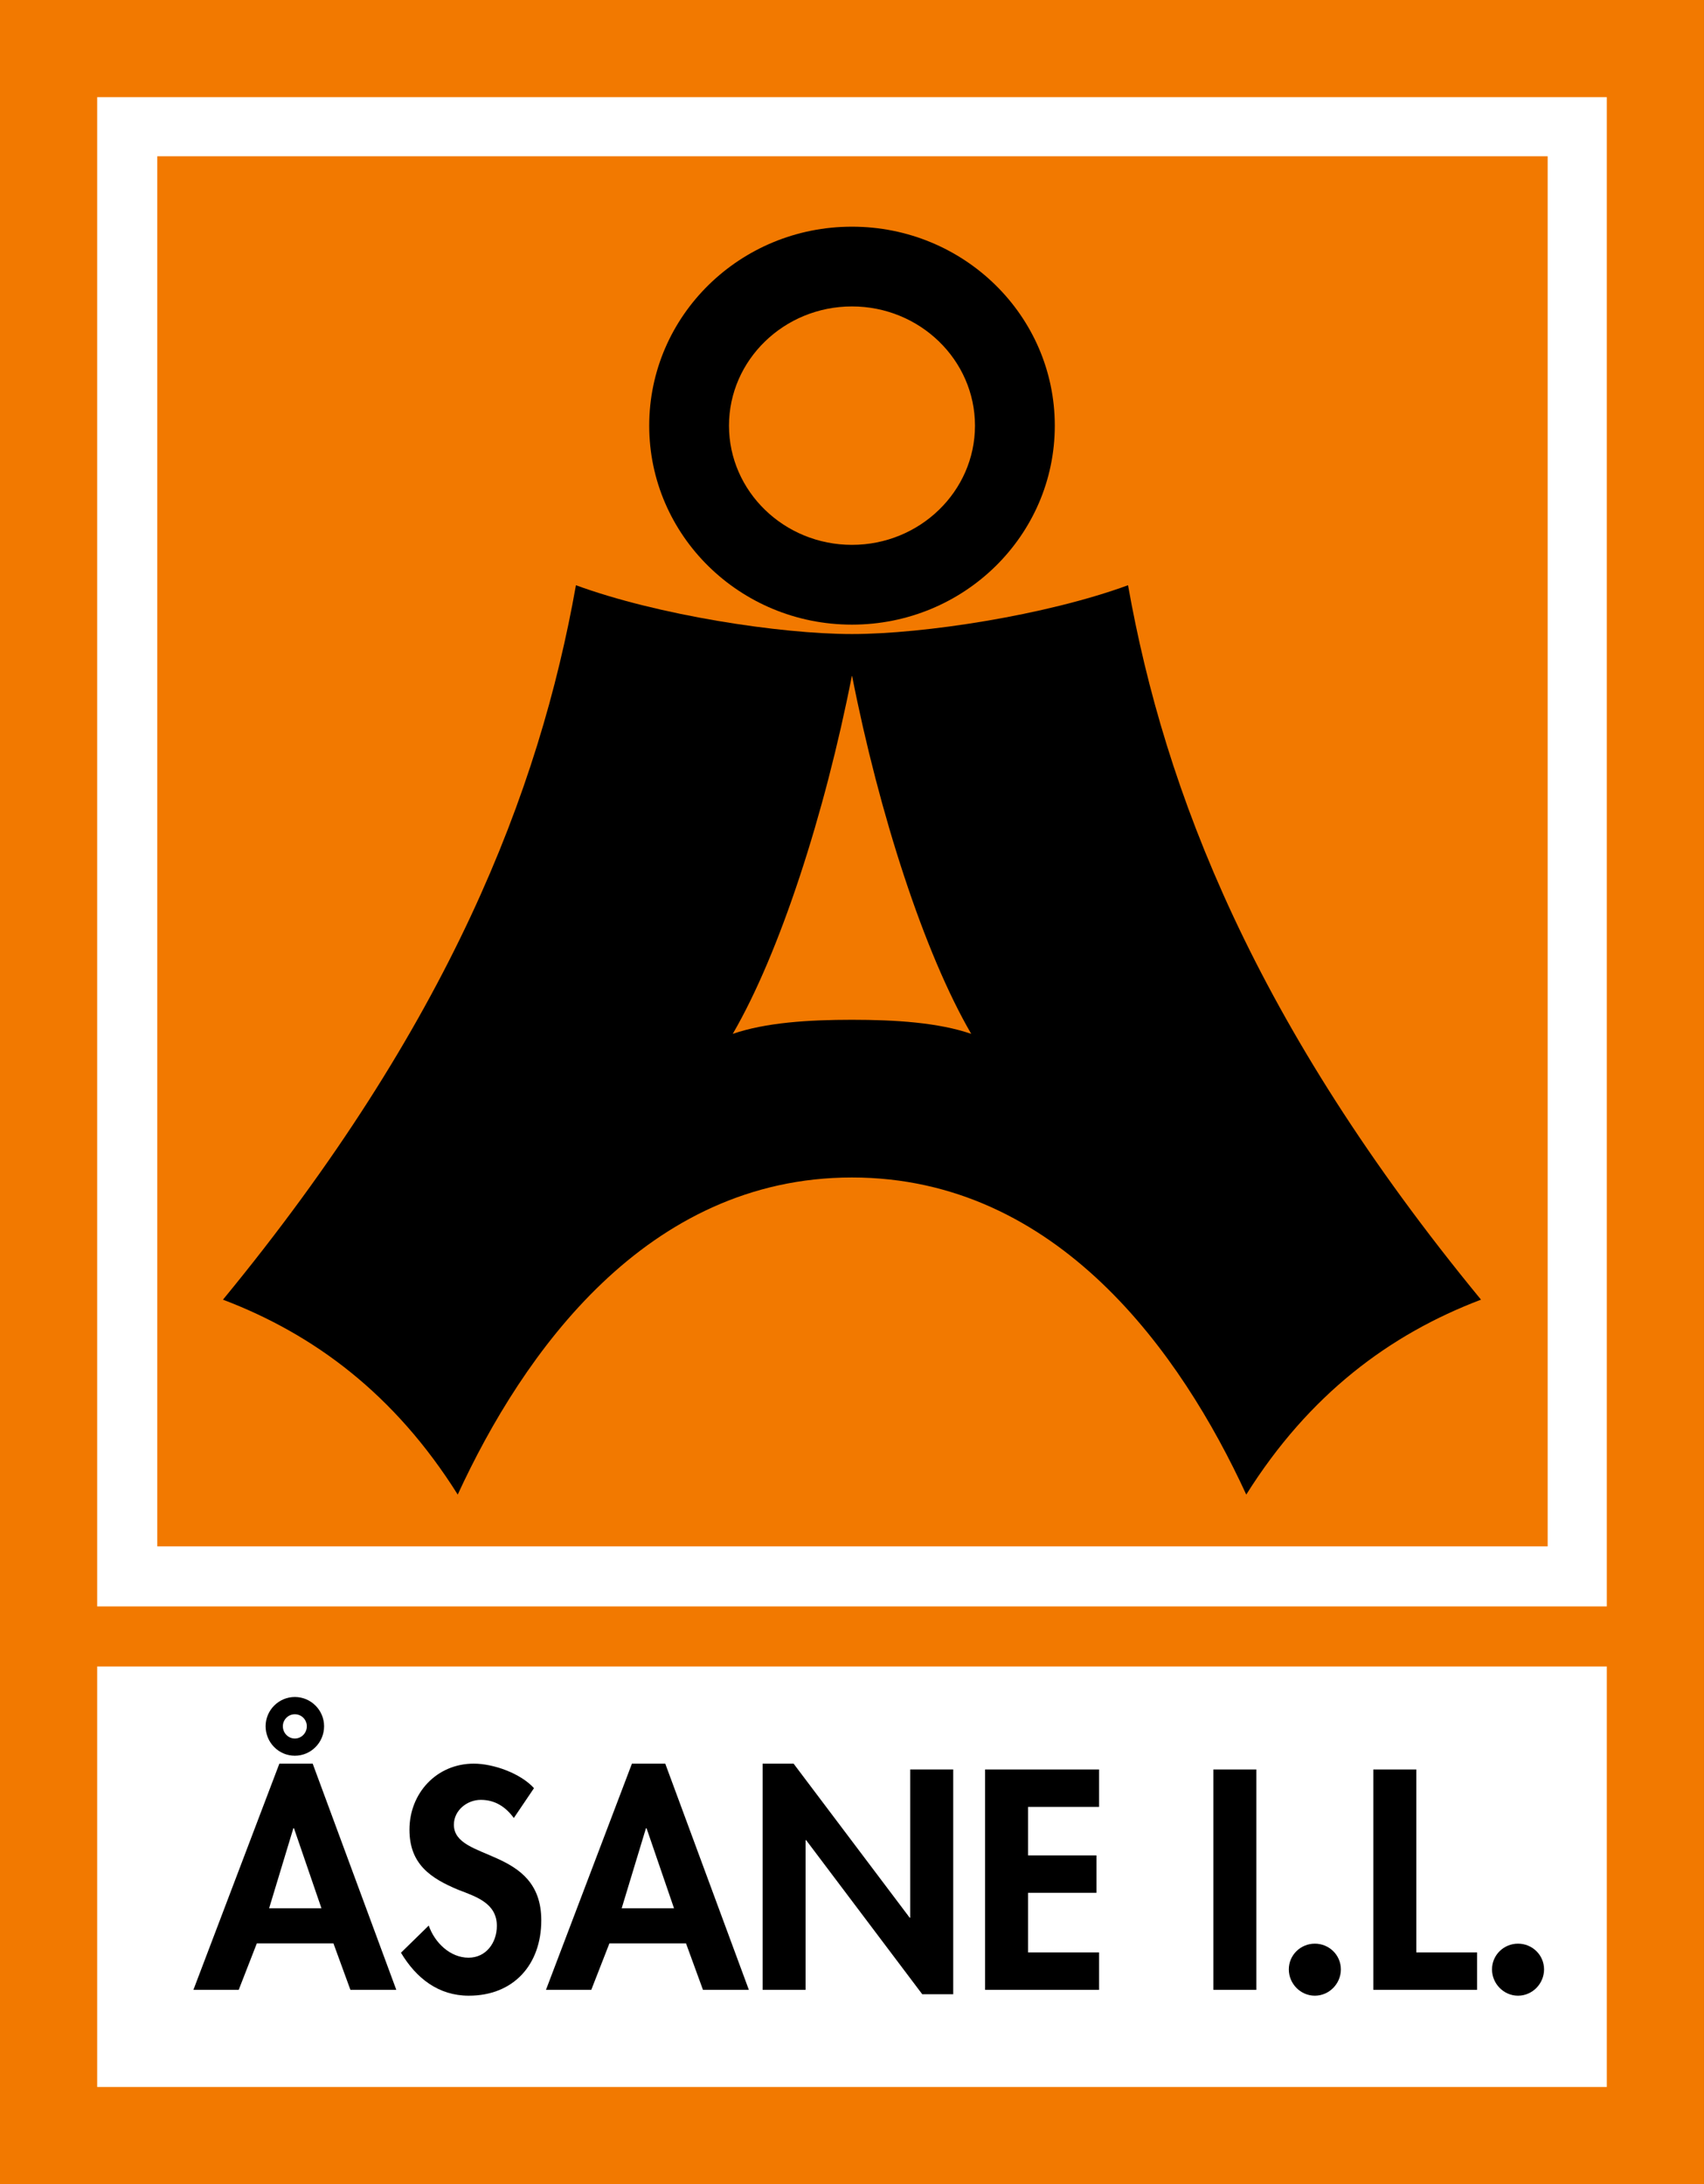 <?xml version="1.0" encoding="UTF-8"?>
<svg xmlns="http://www.w3.org/2000/svg" xmlns:xlink="http://www.w3.org/1999/xlink" width="249.89pt" height="320.38pt" viewBox="0 0 249.89 320.38" version="1.1">
<rect x="0" y="0" width="249.89" height="320.38" fill="#333333" stroke="none"/>
<defs>
<clipPath id="clip1">
  <path d="M 0 0 L 249.891 0 L 249.891 320.379 L 0 320.379 Z M 0 0 "/>
</clipPath>
</defs>
<g id="surface1">
<g clip-path="url(#clip1)" clip-rule="nonzero">
<path style=" stroke:none;fill-rule:nonzero;fill:rgb(94.922%,47.459%,0%);fill-opacity:1;" d="M 0 320.379 L 249.887 320.379 L 249.887 0 L 0 0 Z M 0 320.379 "/>
</g>
<path style=" stroke:none;fill-rule:nonzero;fill:rgb(100%,100%,100%);fill-opacity:1;" d="M 226.965 226.828 L 23.062 226.828 L 23.062 22.922 L 226.965 22.922 Z M 14.25 235.637 L 235.637 235.637 L 235.637 14.25 L 14.25 14.25 Z M 14.25 235.637 "/>
<path style=" stroke:none;fill-rule:nonzero;fill:rgb(100%,100%,100%);fill-opacity:1;" d="M 14.25 306.129 L 235.637 306.129 L 235.637 244.449 L 14.25 244.449 Z M 14.25 306.129 "/>
<path style=" stroke:none;fill-rule:nonzero;fill:rgb(0%,0%,0%);fill-opacity:1;" d="M 124.941 79.922 C 114.996 79.922 106.906 72.078 106.906 62.438 C 106.906 52.797 114.996 44.949 124.941 44.949 C 134.887 44.949 142.98 52.797 142.98 62.438 C 142.98 72.078 134.887 79.922 124.941 79.922 M 124.941 33.25 C 108.52 33.25 95.207 46.316 95.207 62.438 C 95.207 78.559 108.52 91.625 124.941 91.625 C 141.367 91.625 154.684 78.559 154.684 62.438 C 154.684 46.316 141.367 33.25 124.941 33.25 "/>
<path style=" stroke:none;fill-rule:nonzero;fill:rgb(0%,0%,0%);fill-opacity:1;" d="M 124.941 149.586 C 118.57 149.586 112.297 149.988 107.457 151.652 C 114.34 139.812 120.949 119.438 124.941 99.059 C 128.938 119.438 135.547 139.812 142.43 151.652 C 137.59 149.988 131.312 149.586 124.941 149.586 M 165.426 85.844 C 153.441 90.246 135.48 93.004 124.941 93.004 C 114.406 93.004 96.445 90.246 84.461 85.844 C 79.098 116.09 65.879 150.273 32.699 190.641 C 46.055 195.711 57.895 204.523 67.125 219.23 C 76.668 198.512 94.793 172.719 124.941 172.719 C 155.094 172.719 173.219 198.512 182.762 219.23 C 191.992 204.523 203.832 195.711 217.188 190.641 C 184.008 150.273 170.789 116.09 165.426 85.844 "/>
<path style=" stroke:none;fill-rule:nonzero;fill:rgb(0%,0%,0%);fill-opacity:1;" d="M 41.48 253.211 C 41.48 254.195 42.254 255.012 43.238 255.012 C 44.227 255.012 44.996 254.195 44.996 253.211 C 44.996 252.266 44.227 251.453 43.238 251.453 C 42.254 251.453 41.48 252.266 41.48 253.211 M 43.109 268.172 L 43.023 268.172 L 39.465 279.918 L 47.141 279.918 Z M 47.527 253.211 C 47.527 255.609 45.598 257.539 43.238 257.539 C 40.879 257.539 38.953 255.609 38.953 253.211 C 38.953 250.852 40.879 248.922 43.238 248.922 C 45.598 248.922 47.527 250.852 47.527 253.211 M 37.664 285.062 L 35.008 291.879 L 28.363 291.879 L 40.969 258.699 L 45.855 258.699 L 58.117 291.879 L 51.387 291.879 L 48.898 285.062 "/>
<path style=" stroke:none;fill-rule:nonzero;fill:rgb(0%,0%,0%);fill-opacity:1;" d="M 75.352 266.672 C 74.152 265.043 72.605 264.012 70.508 264.012 C 68.492 264.012 66.562 265.555 66.562 267.656 C 66.562 273.102 79.379 270.832 79.379 281.676 C 79.379 288.148 75.352 292.738 68.746 292.738 C 64.289 292.738 61.031 290.164 58.801 286.434 L 62.875 282.449 C 63.73 284.938 66.004 287.164 68.707 287.164 C 71.277 287.164 72.863 284.98 72.863 282.492 C 72.863 279.148 69.777 278.203 67.246 277.219 C 63.09 275.504 60.047 273.402 60.047 268.387 C 60.047 263.027 64.031 258.699 69.477 258.699 C 72.348 258.699 76.336 260.109 78.309 262.297 "/>
<path style=" stroke:none;fill-rule:nonzero;fill:rgb(0%,0%,0%);fill-opacity:1;" d="M 94.816 268.172 L 94.73 268.172 L 91.168 279.918 L 98.844 279.918 Z M 89.371 285.062 L 86.711 291.879 L 80.066 291.879 L 92.672 258.699 L 97.559 258.699 L 109.82 291.879 L 103.09 291.879 L 100.602 285.062 "/>
<path style=" stroke:none;fill-rule:nonzero;fill:rgb(0%,0%,0%);fill-opacity:1;" d="M 111.836 258.699 L 116.379 258.699 L 133.402 281.293 L 133.484 281.293 L 133.484 259.551 L 139.789 259.551 L 139.789 292.523 L 135.246 292.523 L 118.223 269.926 L 118.137 269.926 L 118.137 291.879 L 111.836 291.879 "/>
<path style=" stroke:none;fill-rule:nonzero;fill:rgb(0%,0%,0%);fill-opacity:1;" d="M 150.766 265.043 L 150.766 272.16 L 160.797 272.16 L 160.797 277.645 L 150.766 277.645 L 150.766 286.391 L 161.18 286.391 L 161.18 291.879 L 144.461 291.879 L 144.461 259.555 L 161.18 259.555 L 161.18 265.043 "/>
<path style=" stroke:none;fill-rule:nonzero;fill:rgb(0%,0%,0%);fill-opacity:1;" d="M 177.945 291.879 L 184.246 291.879 L 184.246 259.555 L 177.945 259.555 Z M 177.945 291.879 "/>
<path style=" stroke:none;fill-rule:nonzero;fill:rgb(0%,0%,0%);fill-opacity:1;" d="M 196.637 288.879 C 196.637 290.98 194.922 292.738 192.82 292.738 C 190.719 292.738 189.004 290.98 189.004 288.879 C 189.004 286.781 190.719 285.105 192.82 285.105 C 194.922 285.105 196.637 286.781 196.637 288.879 "/>
<path style=" stroke:none;fill-rule:nonzero;fill:rgb(0%,0%,0%);fill-opacity:1;" d="M 207.699 286.391 L 216.617 286.391 L 216.617 291.879 L 201.395 291.879 L 201.395 259.555 L 207.699 259.555 "/>
<path style=" stroke:none;fill-rule:nonzero;fill:rgb(0%,0%,0%);fill-opacity:1;" d="M 226.434 288.879 C 226.434 290.98 224.719 292.738 222.617 292.738 C 220.516 292.738 218.801 290.98 218.801 288.879 C 218.801 286.781 220.516 285.105 222.617 285.105 C 224.719 285.105 226.434 286.781 226.434 288.879 "/>
</g>
</svg>
